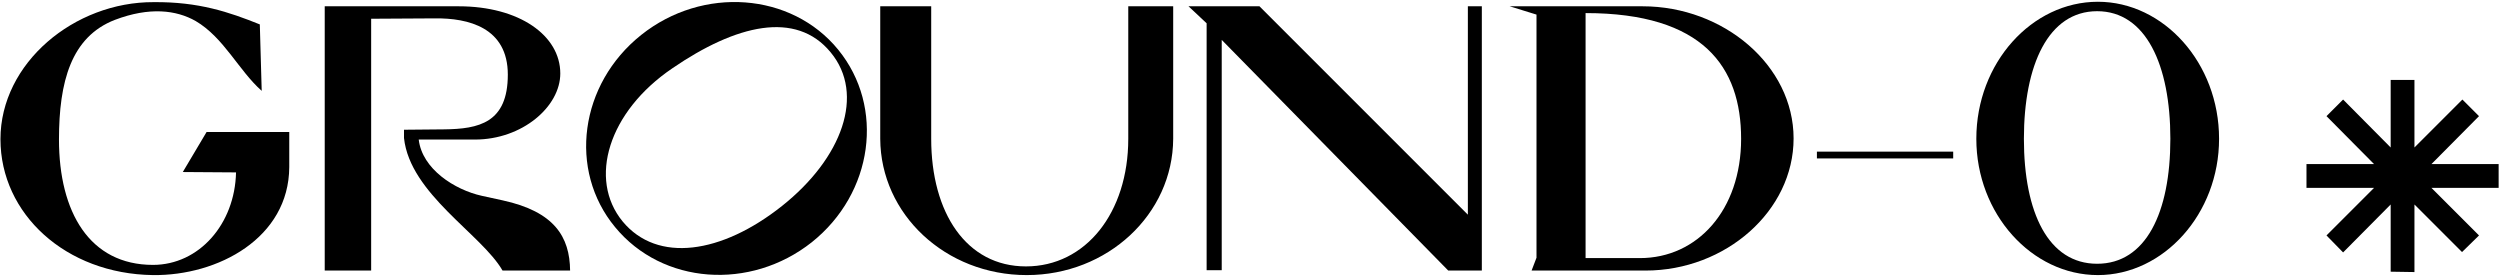 <svg width="1192" height="132" viewBox="0 0 1192 132" fill="none" xmlns="http://www.w3.org/2000/svg">
<path d="M137.92 62.94H98.5L87.16 82.02L112.54 82.2C112 106.86 94.9 126.3 72.94 126.3C42.7 126.3 28.12 101.1 28.12 66.54C28.12 39 33.88 17.58 54.76 9.48C71.32 3.18 84.1 4.8 93.28 10.02C106.78 17.94 113.8 33.6 124.78 43.32L123.88 11.64C109.12 5.7 94.72 0.84 73.3 1.02C35.5 0.84 0.22 30 0.22 66.36C0.22 102 31.36 130.62 72.94 131.16C103.9 131.52 137.74 113.52 137.92 79.68V62.94Z" fill="black"/>
<path d="M267.148 35.04C267.148 16.86 247.528 3 218.728 3H154.828V129H176.968V8.94L207.388 8.76C223.228 8.58 242.128 13.08 242.128 35.58C242.128 58.62 228.268 61.5 211.708 61.68L192.628 61.86V65.82C195.508 92.46 229.708 111.72 239.608 129H271.828C271.648 112.98 264.448 100.92 239.608 95.52L229.708 93.36C216.748 90.48 201.268 80.58 199.648 66.54H226.468C248.968 66.54 267.148 50.88 267.148 35.04Z" fill="black"/>
<path d="M399.66 23.7C377.34 -3.66 335.04 -6.72 305.7 16.68C276.36 40.08 270.78 81.12 293.28 108.3C315.78 135.66 357.72 138.72 387.06 115.5C416.4 92.1 421.98 51.06 399.66 23.7ZM372.84 98.22C344.04 121.08 313.44 125.58 296.88 105.6C280.32 85.44 290.04 53.22 320.64 32.52C350.88 11.82 379.5 4.8 396.06 24.96C412.62 44.94 401.64 75.36 372.84 98.22Z" fill="black"/>
<path d="M559.377 66.18V3H537.957V66.18C537.957 101.46 517.617 127.02 489.177 127.02C460.737 127.02 443.997 101.46 443.997 66.18V3H419.697V66.18C419.877 102.18 450.837 131.16 489.537 131.16C528.057 131.16 559.197 102.18 559.377 66.18Z" fill="black"/>
<path d="M690.518 129H706.538V3H699.878V102.36L600.518 3H566.678L575.318 11.1V128.82H582.518V19.02L690.518 129Z" fill="black"/>
<path d="M855.184 66C855.184 31.26 821.884 3 783.184 3H719.824L732.604 6.96V122.88L730.264 129H784.624C822.784 129 855.184 100.56 855.184 66ZM830.164 66.18C830.164 100.2 809.284 123.06 781.924 123.06H756.004V6.24C812.164 6.24 830.164 31.98 830.164 66.18Z" fill="black"/>
<path d="M866.303 75.54H931.283V72.3H866.303V75.54Z" fill="black"/>
<path d="M1058.05 66.18C1058.05 30 1031.59 0.84 1000.27 0.84C968.774 0.84 942.314 30 942.314 66.18C942.314 102 968.774 131.16 1000.27 131.16C1031.59 131.16 1058.05 102 1058.05 66.18ZM1034.83 66.18C1034.83 101.46 1023.13 125.76 999.914 125.76C976.694 125.76 964.994 101.46 964.994 66.18C964.994 30.9 976.694 5.34 999.914 5.34C1023.13 5.34 1034.83 30.9 1034.83 66.18Z" fill="black"/>
<path d="M1191.35 89.58H1159.31L1181.99 112.26L1173.89 120.18L1151.21 97.5V129.72L1139.87 129.54V97.5L1117.19 120.36L1109.27 112.26L1131.95 89.58H1099.73V78.24H1131.95L1109.27 55.38L1117.19 47.46L1139.87 70.32V38.1H1151.21V70.32L1174.07 47.46L1181.99 55.38L1159.31 78.24H1191.35V89.58Z" fill="black"/>
</svg>

